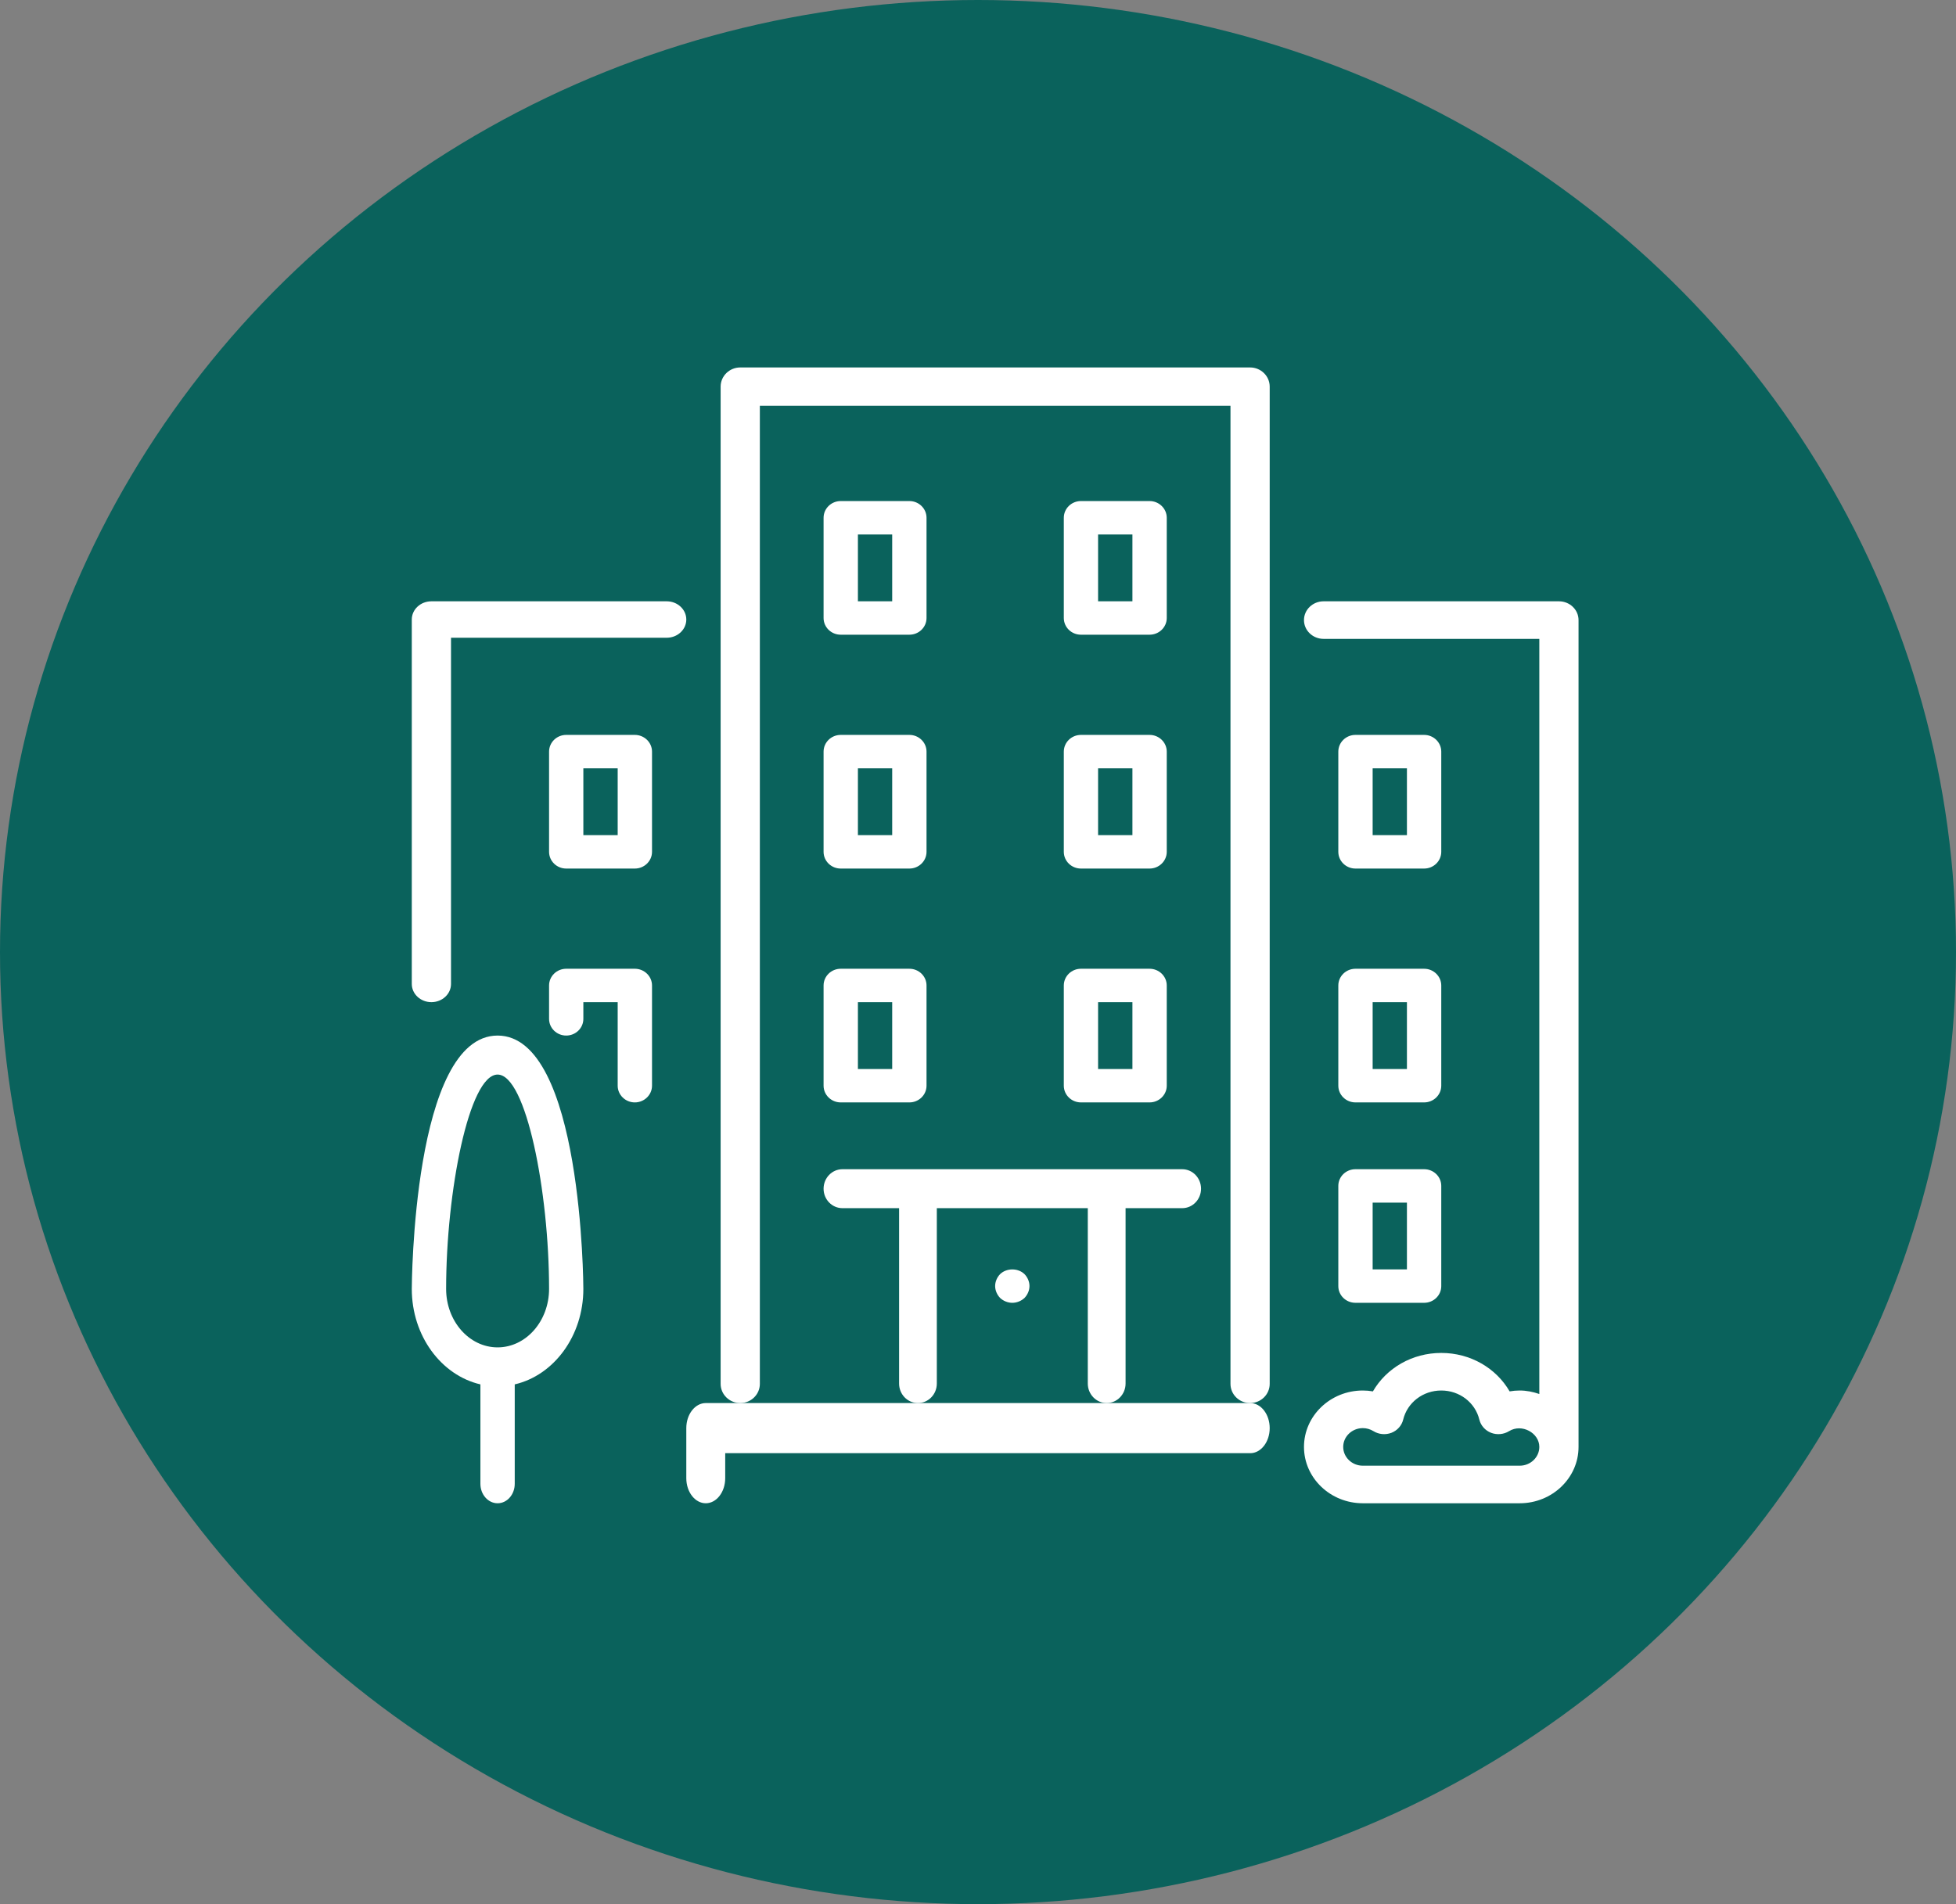 <?xml version="1.0" encoding="UTF-8"?>
<svg width="38px" height="37px" viewBox="0 0 38 37" version="1.1" xmlns="http://www.w3.org/2000/svg" xmlns:xlink="http://www.w3.org/1999/xlink">
    <rect x="0" y="0" width="38" height="37" fill="#808080" stroke="none"/>
    <!-- Generator: Sketch 52.6 (67491) - http://www.bohemiancoding.com/sketch -->
    <title>ICON - INFRASTRUCTURE</title>
    <desc>Created with Sketch.</desc>
    <g id="AIIM-DESKTOP" stroke="none" stroke-width="1" fill="none" fill-rule="evenodd">
        <g id="AIIM--Portfolio-Companies" transform="translate(-1079, -457)">
            <g id="legend" transform="translate(1056, 162)">
                <g id="icons" transform="translate(23, 89)">
                    <g id="ICON---INFRASTRUCTURE" transform="translate(0, 206)">
                        <g>
                            <ellipse id="Oval" fill="#0A625C" cx="19" cy="18.5" rx="19" ry="18.5"></ellipse>
                            <g id="building" transform="translate(8, 7.14)" fill="#FFFFFF">
                                <path d="M16.289,20.123 L5.711,20.123 C5.503,20.123 5.333,20.341 5.333,20.61 L5.333,21.583 C5.333,21.852 5.503,22.07 5.711,22.07 C5.92,22.07 6.089,21.852 6.089,21.583 L6.089,21.097 L16.289,21.097 C16.497,21.097 16.667,20.878 16.667,20.61 C16.667,20.341 16.497,20.123 16.289,20.123 Z" id="Path"></path>
                                <path d="M8,9.412 C8,9.591 8.149,9.737 8.333,9.737 L9.667,9.737 C9.851,9.737 10,9.591 10,9.412 L10,7.465 C10,7.286 9.851,7.14 9.667,7.14 L8.333,7.14 C8.149,7.14 8,7.286 8,7.465 L8,9.412 L8,9.412 Z M8.667,7.789 L9.333,7.789 L9.333,9.088 L8.667,9.088 L8.667,7.789 Z" id="Shape" fill-rule="nonzero"></path>
                                <path d="M4.952,4.544 L0.381,4.544 C0.171,4.544 0,4.702 0,4.898 L0,11.979 C0,12.175 0.171,12.333 0.381,12.333 C0.591,12.333 0.762,12.175 0.762,11.979 L0.762,5.252 L4.952,5.252 C5.163,5.252 5.333,5.093 5.333,4.898 C5.333,4.703 5.163,4.544 4.952,4.544 Z" id="Path"></path>
                                <path d="M18,17.851 C18,18.03 18.149,18.175 18.333,18.175 L19.667,18.175 C19.851,18.175 20,18.03 20,17.851 L20,15.903 C20,15.724 19.851,15.579 19.667,15.579 L18.333,15.579 C18.149,15.579 18,15.724 18,15.903 L18,17.851 Z M18.667,16.228 L19.333,16.228 L19.333,17.526 L18.667,17.526 L18.667,16.228 Z" id="Shape" fill-rule="nonzero"></path>
                                <path d="M1.667,12.982 C0.019,12.982 0,17.856 0,17.905 C0,18.819 0.574,19.584 1.333,19.76 L1.333,21.692 C1.333,21.901 1.483,22.07 1.667,22.07 C1.851,22.07 2,21.901 2,21.692 L2,19.76 C2.76,19.584 3.333,18.819 3.333,17.905 C3.333,17.856 3.314,12.982 1.667,12.982 Z M1.667,19.041 C1.115,19.041 0.667,18.531 0.667,17.905 C0.667,16.018 1.113,13.74 1.667,13.74 C2.221,13.74 2.667,16.018 2.667,17.905 C2.667,18.531 2.218,19.041 1.667,19.041 Z" id="Shape" fill-rule="nonzero"></path>
                                <path d="M4.333,11.684 L3,11.684 C2.816,11.684 2.667,11.83 2.667,12.009 L2.667,12.658 C2.667,12.837 2.816,12.982 3,12.982 C3.184,12.982 3.333,12.837 3.333,12.658 L3.333,12.333 L4,12.333 L4,13.956 C4,14.135 4.149,14.281 4.333,14.281 C4.517,14.281 4.667,14.135 4.667,13.956 L4.667,12.009 C4.667,11.83 4.517,11.684 4.333,11.684 Z" id="Path"></path>
                                <path d="M18.333,9.737 L19.667,9.737 C19.851,9.737 20,9.591 20,9.412 L20,7.465 C20,7.286 19.851,7.14 19.667,7.14 L18.333,7.14 C18.149,7.14 18,7.286 18,7.465 L18,9.412 C18,9.591 18.149,9.737 18.333,9.737 Z M18.667,7.789 L19.333,7.789 L19.333,9.088 L18.667,9.088 L18.667,7.789 Z" id="Shape" fill-rule="nonzero"></path>
                                <path d="M4.333,7.14 L3,7.14 C2.816,7.14 2.667,7.286 2.667,7.465 L2.667,9.412 C2.667,9.591 2.816,9.737 3,9.737 L4.333,9.737 C4.517,9.737 4.667,9.591 4.667,9.412 L4.667,7.465 C4.667,7.286 4.517,7.14 4.333,7.14 Z M4,9.088 L3.333,9.088 L3.333,7.789 L4,7.789 L4,9.088 L4,9.088 Z" id="Shape" fill-rule="nonzero"></path>
                                <path d="M12.667,9.412 C12.667,9.591 12.816,9.737 13,9.737 L14.333,9.737 C14.517,9.737 14.667,9.591 14.667,9.412 L14.667,7.465 C14.667,7.286 14.517,7.14 14.333,7.14 L13,7.14 C12.816,7.14 12.667,7.286 12.667,7.465 L12.667,9.412 Z M13.333,7.789 L14,7.789 L14,9.088 L13.333,9.088 L13.333,7.789 Z" id="Shape" fill-rule="nonzero"></path>
                                <path d="M22.286,4.544 L17.714,4.544 C17.504,4.544 17.333,4.707 17.333,4.909 C17.333,5.111 17.504,5.274 17.714,5.274 L21.905,5.274 L21.905,19.947 C21.785,19.906 21.658,19.879 21.524,19.879 C21.458,19.879 21.392,19.885 21.328,19.896 C21.065,19.442 20.565,19.149 20,19.149 C19.435,19.149 18.935,19.442 18.672,19.896 C18.608,19.885 18.542,19.879 18.476,19.879 C17.846,19.879 17.333,20.371 17.333,20.975 C17.333,21.579 17.846,22.07 18.476,22.07 L21.524,22.07 C22.154,22.07 22.667,21.579 22.667,20.975 L22.667,4.909 C22.667,4.707 22.496,4.544 22.286,4.544 Z M21.524,21.34 L18.476,21.34 C18.266,21.34 18.095,21.176 18.095,20.975 C18.095,20.774 18.266,20.61 18.476,20.61 C18.549,20.61 18.619,20.63 18.683,20.669 C18.787,20.733 18.917,20.745 19.032,20.701 C19.147,20.656 19.232,20.56 19.26,20.445 C19.341,20.112 19.645,19.879 20,19.879 C20.355,19.879 20.659,20.112 20.74,20.445 C20.768,20.56 20.853,20.656 20.968,20.701 C21.082,20.745 21.213,20.733 21.317,20.669 C21.565,20.516 21.905,20.703 21.905,20.975 C21.905,21.176 21.734,21.34 21.524,21.34 Z" id="Shape" fill-rule="nonzero"></path>
                                <path d="M13,5.193 L14.333,5.193 C14.517,5.193 14.667,5.048 14.667,4.868 L14.667,2.921 C14.667,2.742 14.517,2.596 14.333,2.596 L13,2.596 C12.816,2.596 12.667,2.742 12.667,2.921 L12.667,4.868 C12.667,5.048 12.816,5.193 13,5.193 Z M13.333,3.246 L14,3.246 L14,4.544 L13.333,4.544 L13.333,3.246 Z" id="Shape" fill-rule="nonzero"></path>
                                <path d="M12.667,13.956 C12.667,14.135 12.816,14.281 13,14.281 L14.333,14.281 C14.517,14.281 14.667,14.135 14.667,13.956 L14.667,12.009 C14.667,11.83 14.517,11.684 14.333,11.684 L13,11.684 C12.816,11.684 12.667,11.83 12.667,12.009 L12.667,13.956 Z M13.333,12.333 L14,12.333 L14,13.632 L13.333,13.632 L13.333,12.333 Z" id="Shape" fill-rule="nonzero"></path>
                                <path d="M8.333,5.193 L9.667,5.193 C9.851,5.193 10,5.048 10,4.868 L10,2.921 C10,2.742 9.851,2.596 9.667,2.596 L8.333,2.596 C8.149,2.596 8,2.742 8,2.921 L8,4.868 C8,5.048 8.149,5.193 8.333,5.193 Z M8.667,3.246 L9.333,3.246 L9.333,4.544 L8.667,4.544 L8.667,3.246 Z" id="Shape" fill-rule="nonzero"></path>
                                <path d="M11.43,17.617 C11.37,17.679 11.333,17.764 11.333,17.849 C11.333,17.934 11.37,18.019 11.43,18.081 C11.493,18.14 11.58,18.175 11.667,18.175 C11.753,18.175 11.84,18.14 11.903,18.081 C11.963,18.019 12,17.934 12,17.849 C12,17.764 11.963,17.679 11.903,17.617 C11.777,17.496 11.557,17.496 11.43,17.617 Z" id="Path"></path>
                                <path d="M8,13.956 C8,14.135 8.149,14.281 8.333,14.281 L9.667,14.281 C9.851,14.281 10,14.135 10,13.956 L10,12.009 C10,11.83 9.851,11.684 9.667,11.684 L8.333,11.684 C8.149,11.684 8,11.83 8,12.009 L8,13.956 L8,13.956 Z M8.667,12.333 L9.333,12.333 L9.333,13.632 L8.667,13.632 L8.667,12.333 Z" id="Shape" fill-rule="nonzero"></path>
                                <path d="M8,15.958 C8,16.167 8.164,16.336 8.367,16.336 L9.467,16.336 L9.467,19.744 C9.467,19.953 9.631,20.123 9.833,20.123 C10.036,20.123 10.2,19.953 10.2,19.744 L10.2,16.336 L13.133,16.336 L13.133,19.744 C13.133,19.953 13.298,20.123 13.5,20.123 C13.702,20.123 13.867,19.953 13.867,19.744 L13.867,16.336 L14.967,16.336 C15.169,16.336 15.333,16.167 15.333,15.958 C15.333,15.749 15.169,15.579 14.967,15.579 L8.367,15.579 C8.164,15.579 8,15.749 8,15.958 Z" id="Path"></path>
                                <path d="M18,13.956 C18,14.135 18.149,14.281 18.333,14.281 L19.667,14.281 C19.851,14.281 20,14.135 20,13.956 L20,12.009 C20,11.83 19.851,11.684 19.667,11.684 L18.333,11.684 C18.149,11.684 18,11.83 18,12.009 L18,13.956 Z M18.667,12.333 L19.333,12.333 L19.333,13.632 L18.667,13.632 L18.667,12.333 Z" id="Shape" fill-rule="nonzero"></path>
                                <path d="M16.286,0 L6.381,0 C6.171,0 6,0.167 6,0.373 L6,19.75 C6,19.956 6.171,20.123 6.381,20.123 C6.591,20.123 6.762,19.956 6.762,19.75 L6.762,0.745 L15.905,0.745 L15.905,19.75 C15.905,19.956 16.075,20.123 16.286,20.123 C16.496,20.123 16.667,19.956 16.667,19.75 L16.667,0.373 C16.667,0.167 16.496,0 16.286,0 Z" id="Path"></path>
                            </g>
                        </g>
                    </g>
                </g>
            </g>
        </g>
    </g>
</svg>